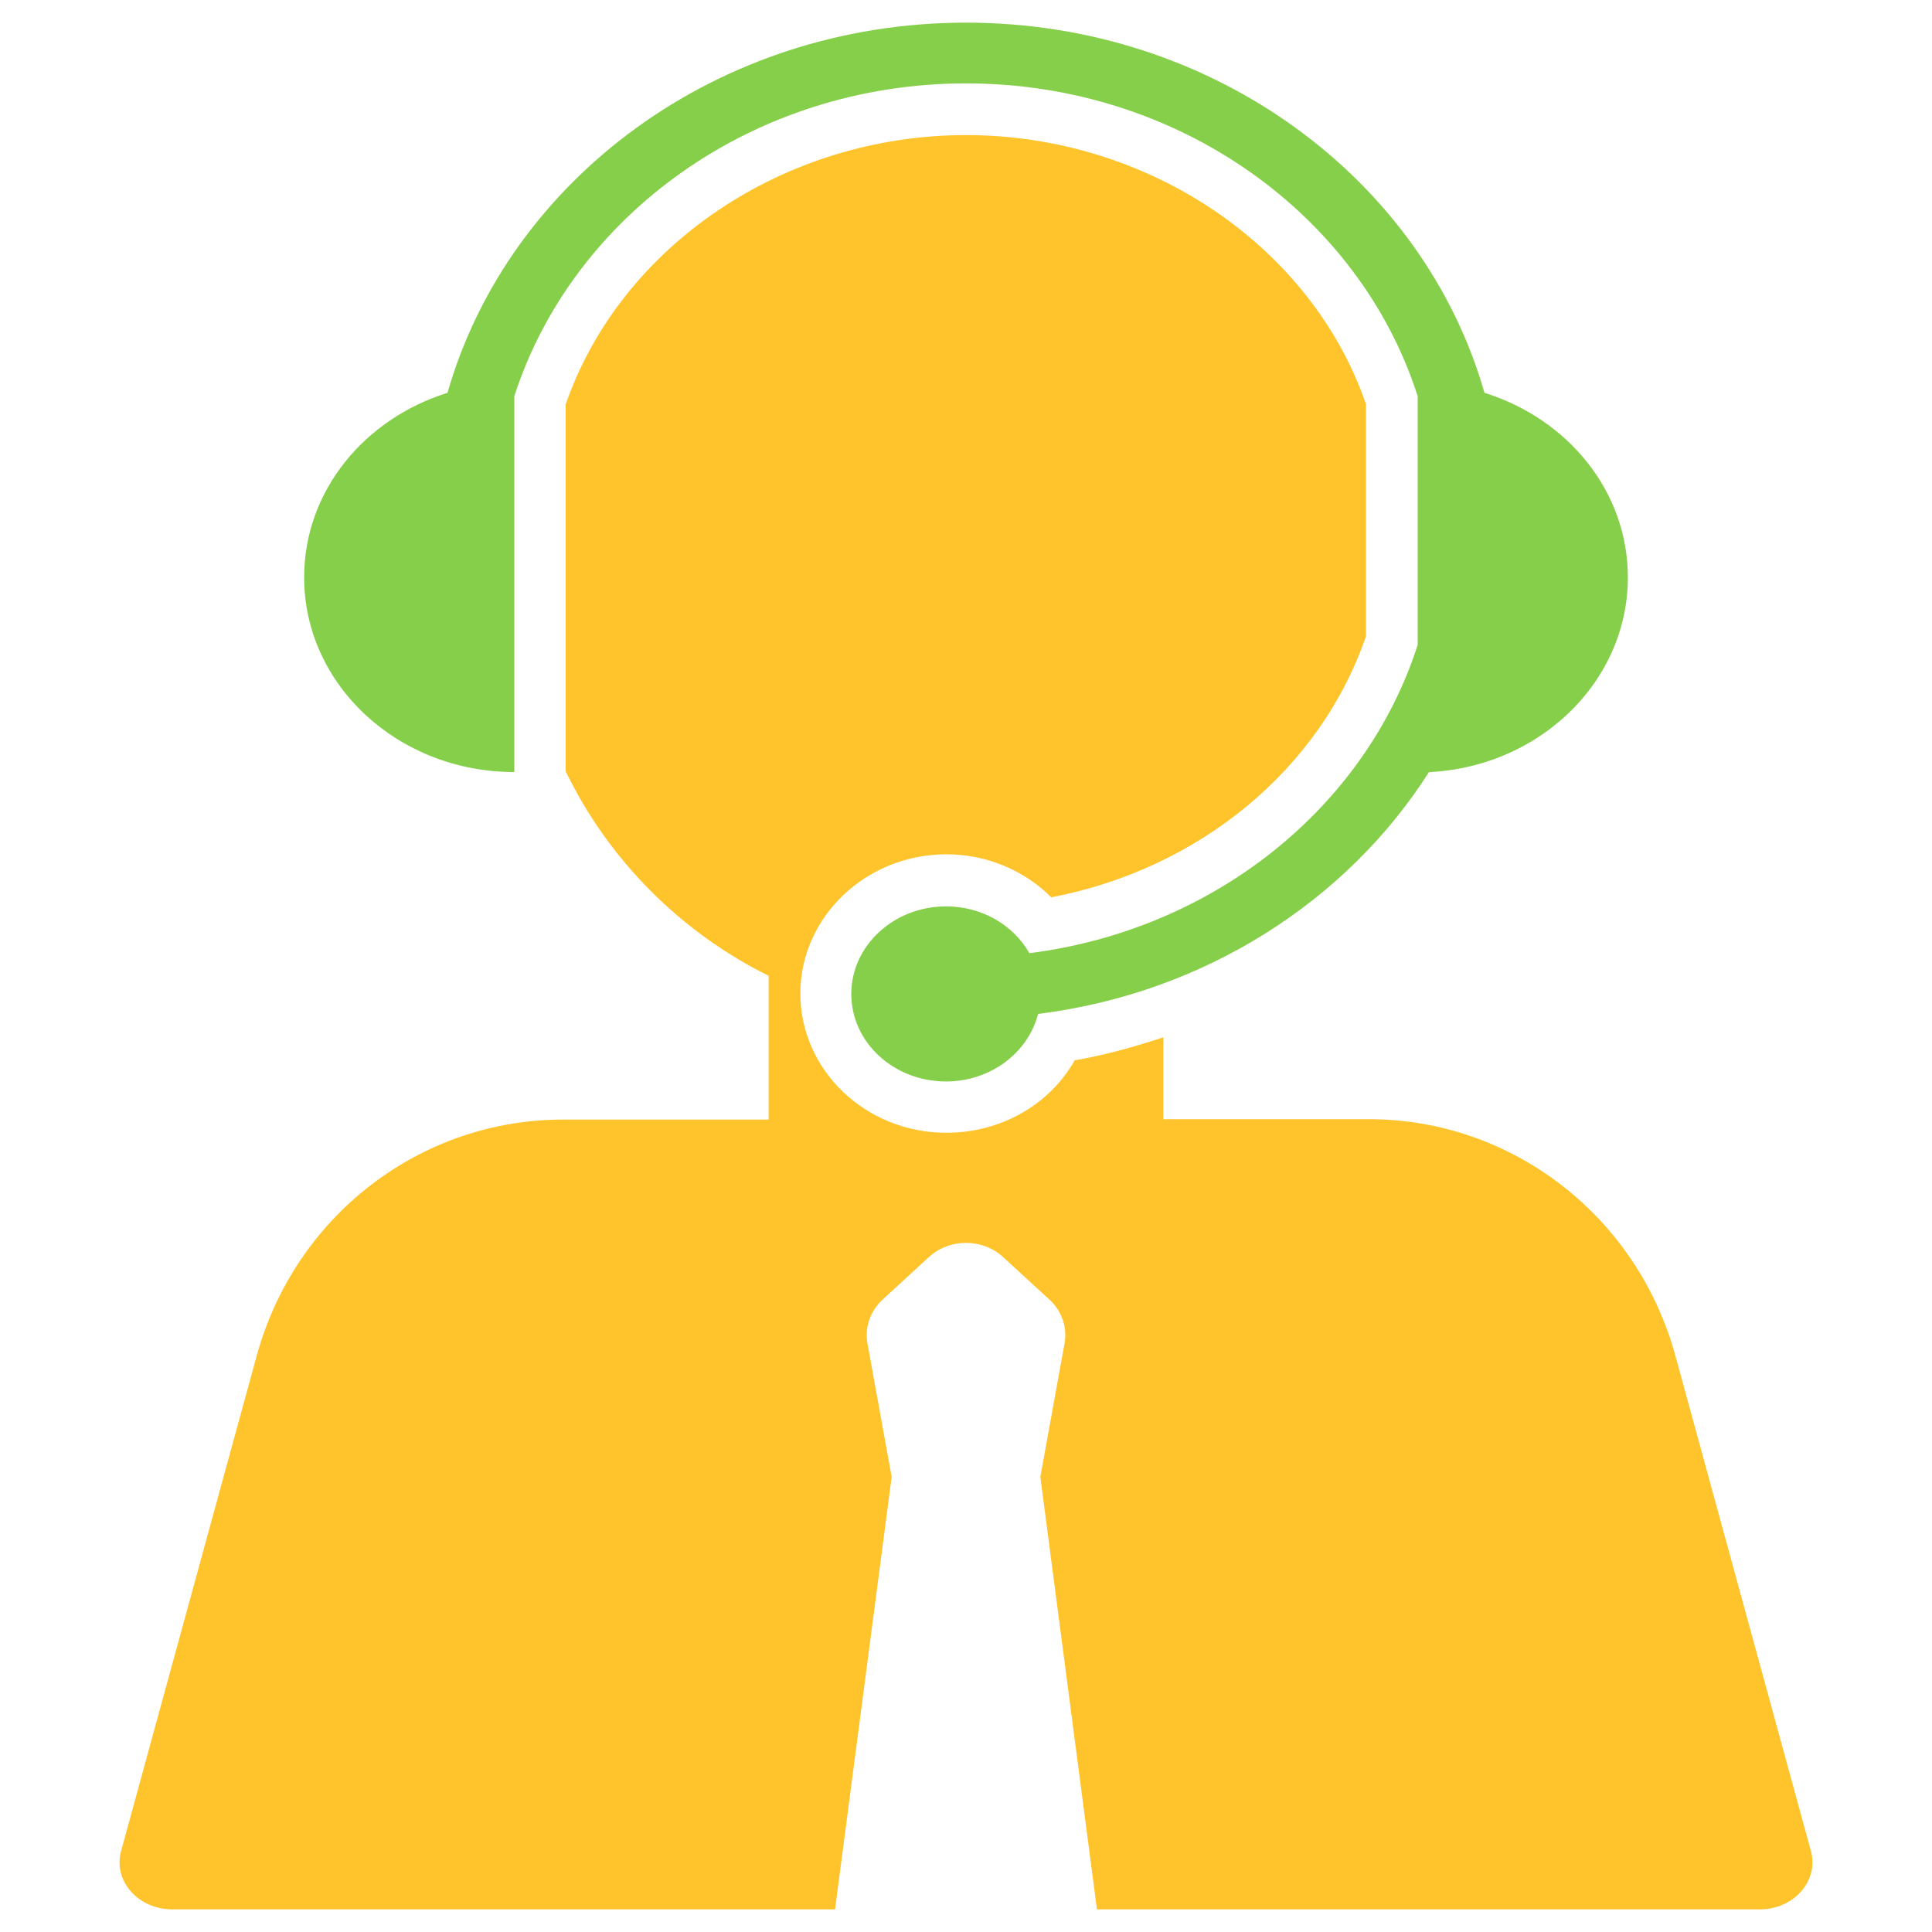 <svg xmlns="http://www.w3.org/2000/svg" enable-background="new 0 0 512 512" viewBox="0 0 512 512" id="CustomerSupport"><path fill="#86cf4a" d="M431.4,153c0-22.8-15.9-42-38-48.9C377.3,47.7,321.9,6,256,6s-121.3,41.7-137.4,98.1c-22.1,6.9-38,26.1-38,48.9c0,28.5,24.9,51.6,55.7,51.6V105c15.4-47.8,63.2-82.9,119.7-82.9s104.4,35,119.7,82.9v65.9c-13.8,43-53.9,75.5-102.9,81.7c-4.2-7.4-12.5-12.4-22.1-12.4c-13.8,0-25.1,10.4-25.1,23.2c0,12.8,11.2,23.2,25.1,23.2c11.9,0,21.8-7.7,24.4-17.9c44.2-5.5,81.9-30,103.6-64.1c-1,0-2,0.1-3,0.1C406.5,204.7,431.4,181.5,431.4,153z" class="color1f3c88 svgShape"></path><path fill="#ffc42c" d="M479.9,490.5L444,359.3c-10.1-37-43.3-62.7-81.2-62.7h-54.5v-21.7c-7.6,2.5-15.4,4.7-23.5,6.1c-6.6,11.7-19.5,19.2-34,19.2c-21.4,0-38.7-16.6-38.7-36.9c0-20.3,17.4-36.9,38.7-36.9c10.6,0,20.6,4.2,27.8,11.4c39.2-7.5,71.3-33.9,83.4-69.2v-61.5C347.5,65.1,304.2,35.8,256,35.8c-48.2,0-91.5,29.3-106.1,71.4v97.2c11.4,23.5,30.4,42.6,53.8,54.2v38.1h-54.5c-37.9,0-71.1,25.6-81.2,62.7L32.1,490.5c-2.2,7.9,4.5,15.5,13.5,15.5h175.7l15-114.6l-6.4-35.3c-0.8-4.3,0.7-8.6,4-11.7l12.2-11.2c5.5-5.1,14.3-5.1,19.8,0l12.2,11.2c3.3,3,4.8,7.4,4,11.7l-6.4,35.3l15,114.6h175.7C475.4,506,482.1,498.4,479.9,490.5z" class="coloree6f57 svgShape"></path></svg>